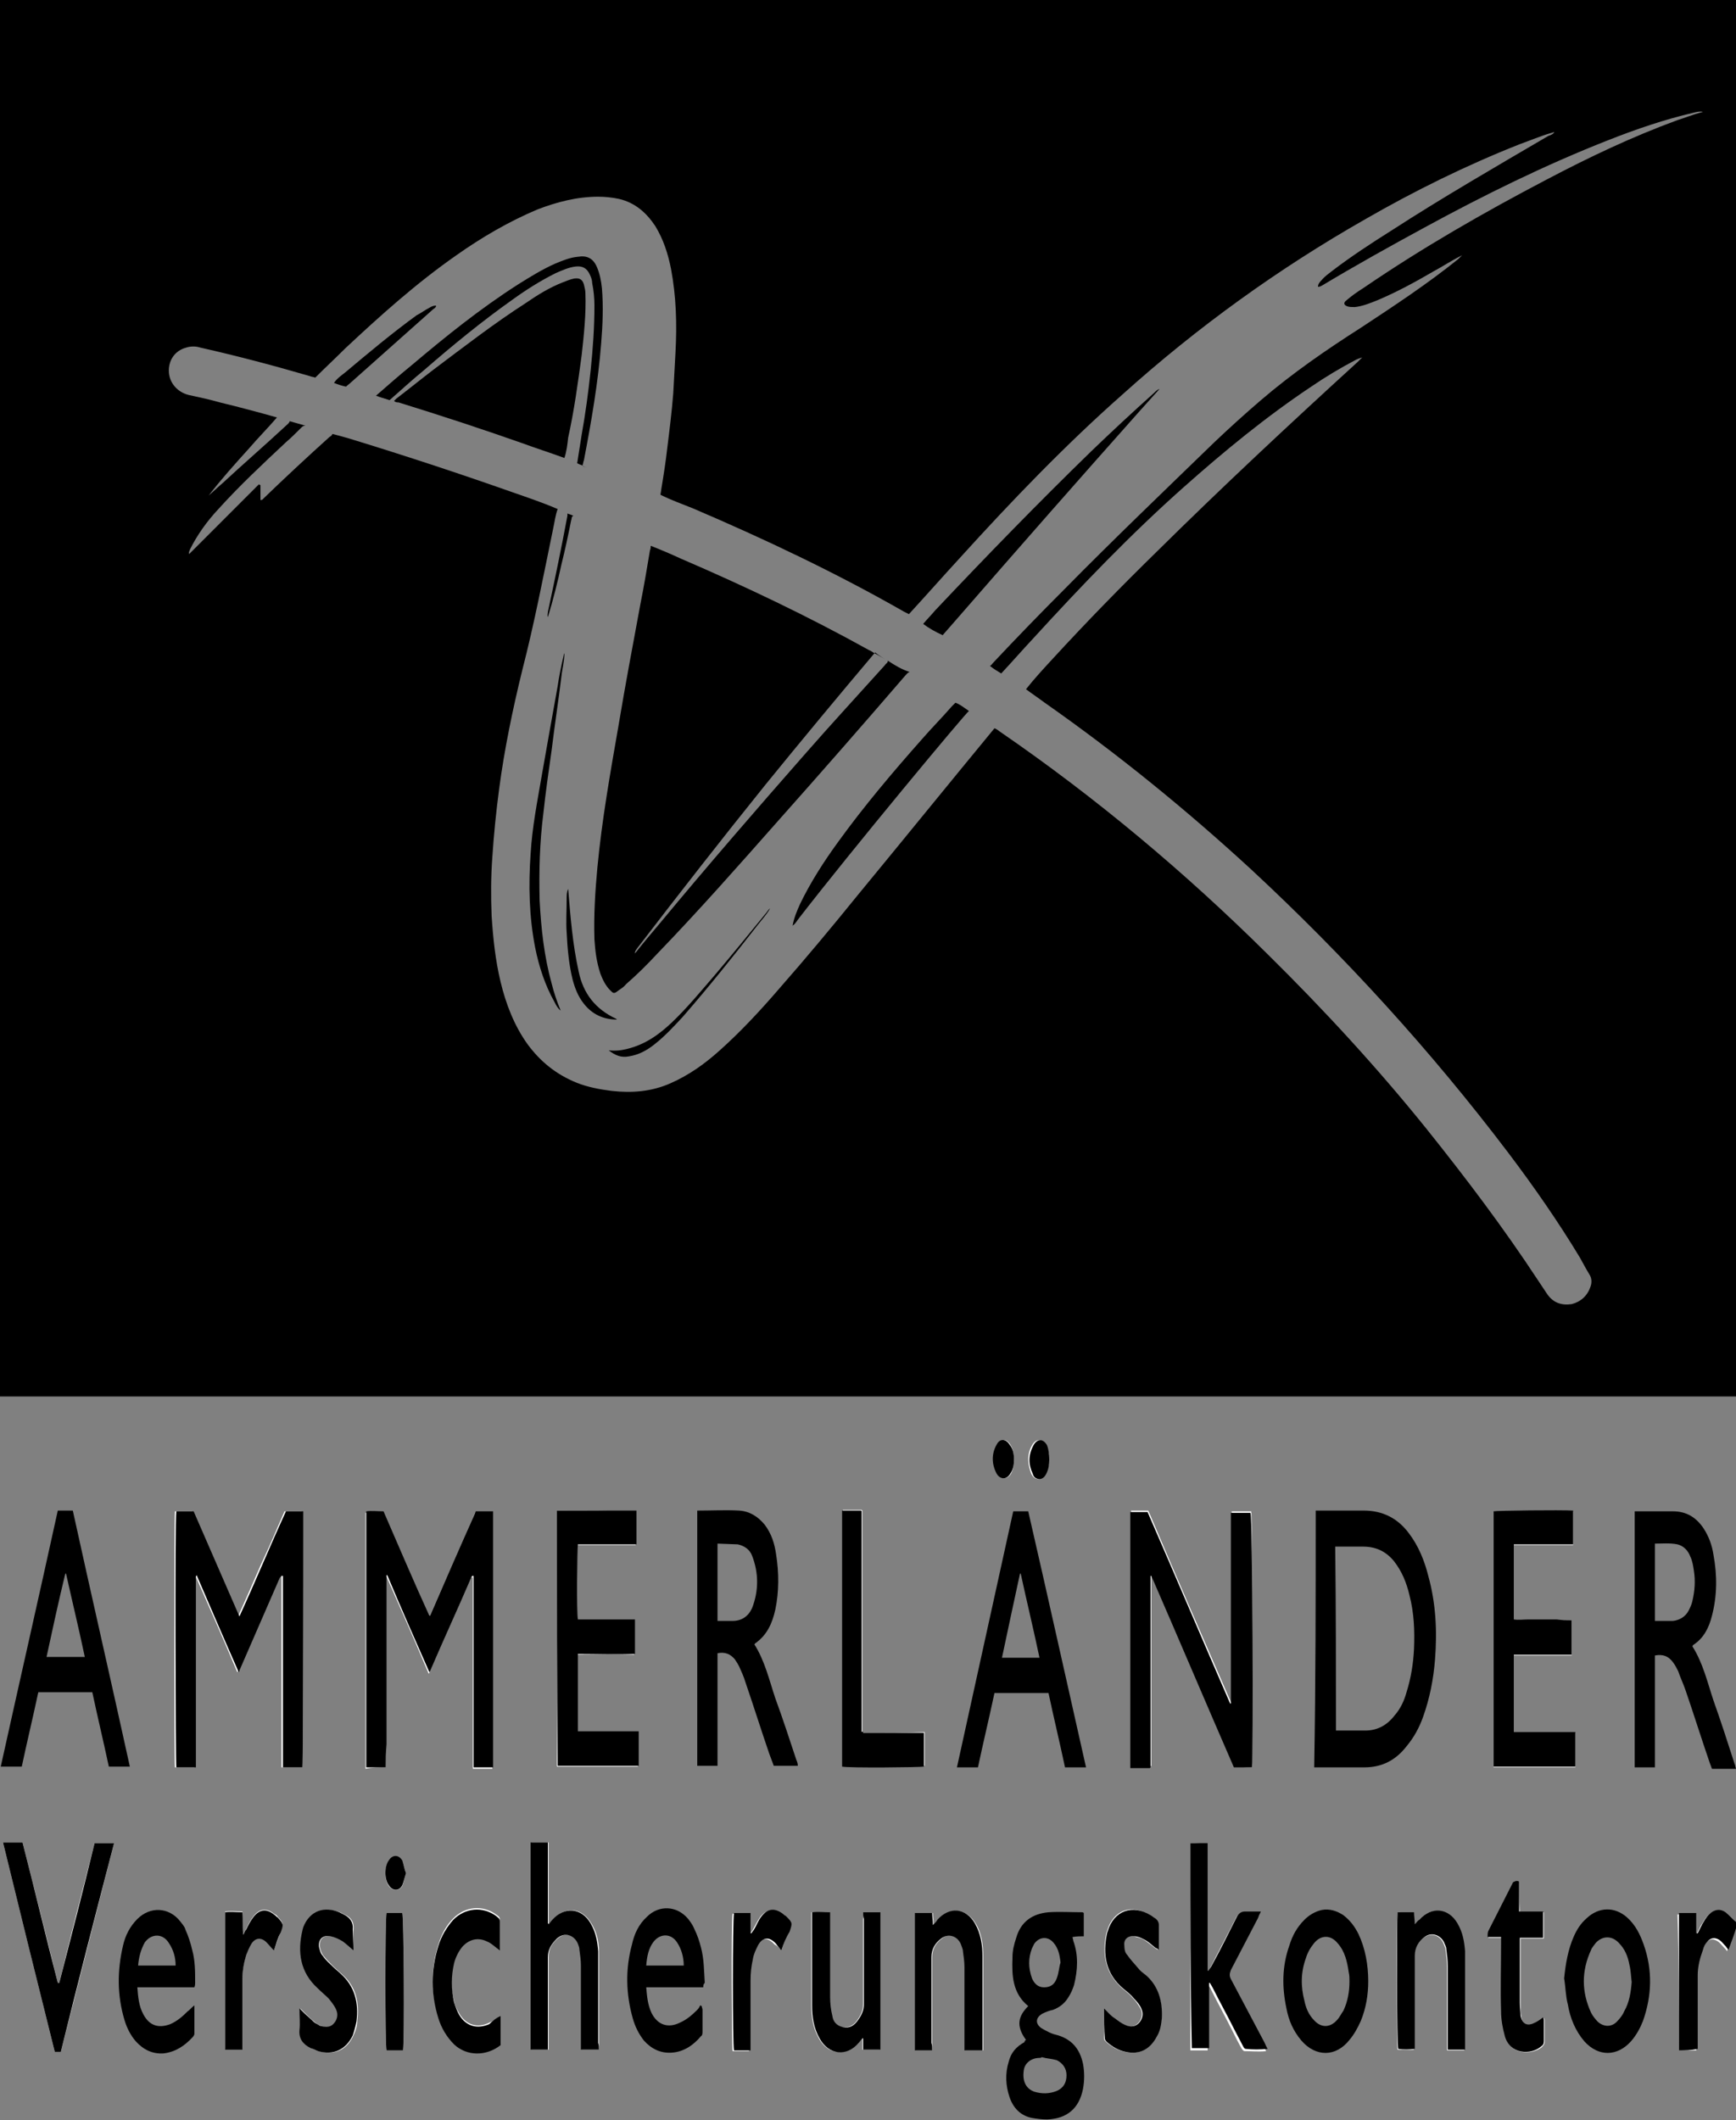<?xml version="1.0" encoding="utf-8"?>
<!-- Generator: Adobe Illustrator 25.2.3, SVG Export Plug-In . SVG Version: 6.00 Build 0)  -->
<svg version="1.1" id="Ebene_1" xmlns="http://www.w3.org/2000/svg" xmlns:xlink="http://www.w3.org/1999/xlink" x="0px" y="0px"
	 viewBox="0 0 231.3 282.4" style="enable-background:new 0 0 231.3 282.4;" xml:space="preserve">
<rect x="0" y="0" width="231.3" height="282.4" fill="#808080" stroke="none"/>
<style type="text/css">
	.st0{fill:#FFFFFF;}
</style>
<path d="M145.4,60.1c-7.1,6.9-14,14-20.8,21.2c-0.5,0.6-1.1,1.2-1.6,1.8c0.8,0.6,1.7,1.1,2.6,1.5c0.1,0,0.1,0.1,0.2,0.1
	c-0.1,0-0.1-0.1-0.2-0.1c0.7-0.8,1.4-1.6,2.1-2.4c8-9.2,16-18.3,24.1-27.4c0.9-1,1.8-2,2.7-3c-0.3,0.1-0.5,0.3-0.7,0.5
	C150.9,54.9,148.1,57.5,145.4,60.1z"/>
<path d="M82.1,135.7c-2.8-1.3-4.4-3.4-5-6.3c-0.8-3.6-1.1-7.3-1.4-11c-0.2,0.4-0.2,0.9-0.2,1.4c0,1.5-0.1,3,0,4.4
	c0.1,2.1,0.3,4.3,0.8,6.3c0.3,1.1,0.7,2.2,1.5,3.2c1.1,1.4,2.6,2.1,4.4,2.1C82.1,135.7,82.1,135.7,82.1,135.7z"/>
<path d="M74.3,91.4c-0.7,3.9-1.4,7.8-2.1,11.8c-0.6,3.5-1.3,7-1.5,10.5c-0.3,4.2-0.2,8.4,0.6,12.5c0.5,2.5,1.3,5,2.6,7.3
	c0.2,0.4,0.4,0.8,0.8,1.1c-0.5-1.2-0.9-2.4-1.2-3.6c-1-3.6-1.4-7.3-1.6-11c-0.1-3.9,0-7.8,0.5-11.7c0.3-2.8,0.7-5.6,1.1-8.4
	c0.4-3.3,0.9-6.5,1.3-9.8c0.1-1,0.4-2,0.4-3.1c-0.1,0.2-0.1,0.2-0.1,0.3C74.8,88.6,74.5,90,74.3,91.4z"/>
<path d="M74.8,75.2c0.5-2,0.9-3.9,1.3-5.9c0.1-0.2,0-0.5,0.3-0.6c0.2,0.1,0.4,0.1,0.6,0.2c-0.2-0.1-0.4-0.1-0.6-0.2
	c-0.2-0.1-0.5-0.2-0.8-0.3c0,0.1,0,0.2,0,0.3c-0.8,4.3-1.7,8.6-2.6,12.8c0,0.2-0.1,0.4,0,0.7C73.7,79.9,74.3,77.5,74.8,75.2z"/>
<path d="M102,121.7c-2.2,2.7-4.5,5.5-6.7,8.1c-1.9,2.2-3.7,4.4-5.8,6.4c-1.7,1.6-3.5,2.9-5.9,3.5c-0.8,0.2-1.5,0.3-2.5,0.2
	c0.9,0.7,1.7,1,2.7,0.8c1.3-0.2,2.4-0.8,3.4-1.6c1.4-1.1,2.6-2.4,3.8-3.7c3.4-3.9,6.6-7.9,9.8-12c0.6-0.8,1.3-1.5,1.8-2.4
	C102.3,121.2,102.2,121.5,102,121.7z"/>
<path d="M102.6,121C102.6,121,102.6,121,102.6,121C102.6,121,102.6,121,102.6,121C102.6,121,102.6,121,102.6,121z"/>
<path d="M129.1,94.7c-0.6-0.4-1.2-0.9-1.8-1.1c-0.2,0.2-0.3,0.3-0.5,0.5c-1.3,1.5-2.7,2.9-4,4.4c-3.9,4.4-7.7,8.9-11.1,13.6
	c-1.9,2.6-3.7,5.4-5.1,8.3c-0.4,0.9-0.8,1.8-1,2.9c0.3-0.2,0.5-0.5,0.7-0.8C113.4,113.3,128.8,94.8,129.1,94.7"/>
<path d="M46.8,50.9c3.6-3.2,7.3-6.5,10.9-9.7c0.1-0.1,0.4-0.2,0.4-0.5c-0.3,0-0.6,0.1-0.9,0.3c-0.6,0.3-1.1,0.7-1.7,1
	c-3.3,2.4-6.4,5-9.5,7.6c-0.5,0.4-1.1,0.8-1.5,1.4c0.5,0.2,1.1,0.4,1.6,0.5c0,0,0,0,0,0C46.3,51.3,46.6,51.1,46.8,50.9z"/>
<path d="M0,0v186h231.3V0H0z M223.5,16c-6,2.2-11.7,4.9-17.4,7.9c-8.4,4.4-16.6,9.1-24.5,14.5c-0.8,0.5-1.5,1-2.2,1.6
	c-0.4,0.3-0.4,0.6,0.1,0.8c0.3,0.1,0.6,0.1,1,0.1c1-0.1,2-0.5,3-0.9c2.6-1.1,5-2.4,7.4-3.8c1.3-0.7,2.5-1.5,3.9-2.2
	c-0.2,0.2-0.3,0.3-0.5,0.5c-4.1,3.3-8.5,6.2-12.9,9.1c-4.7,3-9.2,6.1-13.4,9.7c-2.1,1.8-4.2,3.7-6.2,5.6c-6.7,6.5-13.4,12.9-20,19.6
	c-3.2,3.2-6.4,6.5-9.5,9.8c-0.1,0.1-0.2,0.3-0.4,0.4c0,0-0.1,0-0.1,0c0,0,0.1,0,0.1,0c0.5,0.4,1,0.7,1.5,1c1.4-1.5,2.8-3.1,4.2-4.6
	c6.4-7,13-13.9,20.1-20.2c5.4-4.8,11-9.4,17-13.4c1.9-1.3,3.9-2.5,6-3.6c0.2-0.1,0.5-0.2,0.8-0.3c-0.2,0.2-0.4,0.4-0.6,0.6
	c-9.1,8.3-18.1,16.7-26.8,25.3c-4.7,4.6-9.3,9.3-13.8,14.2c-1.2,1.3-2.5,2.7-3.6,4.1c0.8,0.6,1.7,1.2,2.5,1.8
	c9.7,6.8,18.8,14.2,27.5,22.2c12.5,11.6,24,24.2,34.3,37.8c3.4,4.5,6.6,9.1,9.5,13.9c0.4,0.7,0.8,1.5,1.3,2.3
	c0.3,0.5,0.3,1.1,0.1,1.6c-0.4,1.2-1.3,2-2.5,2.3c-1.4,0.2-2.5-0.2-3.3-1.4c-0.4-0.6-0.8-1.2-1.2-1.8c-4.6-7-9.6-13.6-14.8-20.1
	c-6.6-8.2-13.7-15.9-21.2-23.3c-11-10.9-22.8-20.8-35.6-29.6c-0.3-0.2-0.5-0.4-0.8-0.5c-6.1,7.4-12.1,14.8-18.2,22.2
	c-3.4,4.2-6.9,8.4-10.5,12.5c-2.5,2.9-5.1,5.7-7.9,8.2c-2,1.8-4.1,3.3-6.6,4.4c-2.5,1.1-5.1,1.3-7.8,1c-1.6-0.2-3.2-0.5-4.7-1.1
	c-2.7-1.1-4.8-2.8-6.5-5.1c-1.8-2.5-2.9-5.4-3.6-8.3c-0.7-2.9-1-5.8-1.2-8.8c-0.1-2.6-0.1-5.3,0.1-7.9c0.2-3,0.5-6,0.9-9
	c0.7-5.3,1.8-10.6,3.1-15.9c1.6-6.2,2.8-12.5,4.1-18.8c0.2-0.9,0.3-1.8,0.6-2.6c-2.1-0.9-4.2-1.6-6.2-2.3
	c-7.1-2.5-14.4-4.9-21.6-7.1c-0.7-0.2-1.4-0.4-2.2-0.6c-0.1,0.2-0.2,0.3-0.4,0.4c-3,2.7-5.9,5.4-8.8,8.2c-0.1,0.1-0.1,0.2-0.4,0.2
	c0-0.6,0-1.3,0-2c-0.1,0-0.1,0-0.2-0.1c-0.6,0.6-1.2,1.2-1.9,1.9c-0.6,0.6-1.2,1.2-1.8,1.8c-0.6,0.6-1.3,1.3-1.9,1.9
	c-0.6,0.6-1.2,1.2-1.8,1.8c-0.6,0.6-1.3,1.3-1.9,1.9c-0.1-0.3,0.1-0.5,0.1-0.6c1-2,2.3-3.8,3.8-5.4c2.8-3.1,5.9-6,9-8.9
	c0.7-0.6,1.3-1.2,2-1.9c0.2-0.2,0.3-0.3,0.6-0.3c-0.7-0.2-1.4-0.4-2.1-0.6c-0.1,0.3-0.3,0.4-0.5,0.6c-2.8,2.6-5.7,5.1-8.5,7.7
	c-0.6,0.5-1.2,1.1-1.8,1.6l0,0c1.7-2.2,3.5-4.2,5.4-6.3c1.2-1.4,2.5-2.7,3.7-4.1c-2.5-0.7-5.1-1.4-7.6-2c-1.4-0.4-2.8-0.7-4.2-1
	c-1.5-0.4-2.5-1.6-2.6-3c-0.1-1.6,0.8-2.9,2.3-3.3c0.6-0.2,1.3-0.2,1.9,0c4.9,1.1,9.8,2.4,14.6,3.8c0.2,0.1,0.5,0.1,0.7,0.2
	c1.3-1.3,2.7-2.6,4-3.9c4.7-4.4,9.5-8.7,14.8-12.4c3.4-2.4,7-4.5,10.8-6.1c2.6-1,5.3-1.7,8.1-1.7c0.9,0,1.9,0.1,2.8,0.3
	c2.1,0.5,3.6,1.8,4.8,3.6c1.1,1.8,1.7,3.7,2.1,5.7c0.7,3.7,0.8,7.4,0.6,11.1c-0.1,1.8-0.2,3.7-0.3,5.5c-0.2,2.5-0.5,4.9-0.8,7.3
	c-0.2,1.8-0.5,3.7-0.8,5.5c0,0.2-0.1,0.5-0.1,0.7c1.4,0.7,2.8,1.2,4.3,1.8c9.6,4.1,19.1,8.6,28.2,13.8c0.2,0.1,0.4,0.2,0.6,0.3
	c2.3-2.5,4.5-5,6.8-7.5c6.9-7.6,14-15,21.7-21.8c9.9-8.9,20.7-16.7,32.3-23.3c6.6-3.8,13.5-7.2,20.6-10c1.4-0.5,2.8-1.1,4.2-1.5
	c0.1,0,0.2-0.1,0.4-0.1c-0.2,0.3-0.5,0.4-0.8,0.5c-7,4.1-14.1,8.2-20.9,12.6c-2.7,1.7-5.3,3.4-7.8,5.3c-0.5,0.4-1.1,0.8-1.5,1.3
	c-0.2,0.2-0.5,0.5-0.5,0.9c0.3,0,0.4-0.1,0.6-0.2c4.5-2.7,9-5.2,13.6-7.7c7.9-4.3,16-8.3,24.4-11.6c3.8-1.5,7.6-2.8,11.5-3.7
	c0.4-0.1,0.8-0.2,1.2-0.1C225.4,15.3,224.5,15.7,223.5,16z"/>
<polygon points="27.7,66.1 27.6,66.2 27.7,66.1 "/>
<path d="M102.6,121.1C102.6,121,102.6,121,102.6,121.1C102.6,121,102.6,121,102.6,121.1C102.6,121,102.6,121,102.6,121.1
	C102.6,121.1,102.6,121.1,102.6,121.1z"/>
<g>
	<path d="M51.9,53.3c1.5-1.3,3-2.7,4.6-4c3.8-3.3,7.7-6.5,11.8-9.4c1.8-1.3,3.7-2.5,5.7-3.5c0.9-0.4,1.8-0.8,2.7-0.9
		c0.9-0.1,1.5,0.2,1.9,1.1c0.2,0.4,0.3,0.8,0.3,1.1c0.2,1,0.3,2,0.3,3c0,2.9-0.2,5.7-0.5,8.6c-0.3,2.9-0.7,5.8-1.2,8.6
		c-0.2,1.3-0.4,2.5-0.6,3.8c0.2,0.1,0.4,0.2,0.7,0.3c0.2,0.2,0.4,0.2,0.6,0.3c-0.2-0.1-0.5-0.1-0.6-0.3c0.1-0.2,0.1-0.5,0.2-0.7
		c1-5.2,1.9-10.4,2.3-15.6c0.2-2.4,0.3-4.9,0.1-7.3c-0.1-1-0.3-2-0.7-2.9c-0.5-1.1-1.3-1.5-2.5-1.3c-1.1,0.1-2,0.5-3,0.9
		c-1.8,0.8-3.4,1.8-5,2.8c-5,3.2-9.6,6.9-14.1,10.7c-1.6,1.3-3.2,2.7-4.8,4.1"/>
	<path d="M50,52.7c0.6,0.2,1.3,0.4,1.9,0.5"/>
	<path d="M77.5,47.3c0.3-2.7,0.6-5.5,0.5-8.2c0-0.4-0.1-0.8-0.2-1.2c-0.2-0.7-0.6-0.9-1.3-0.8c-0.5,0.1-1,0.3-1.5,0.5
		c-1.8,0.7-3.4,1.7-5,2.8c-4.2,2.7-8.2,5.8-12.2,8.8c-1.7,1.3-3.3,2.6-5,3.9c-0.1,0.1-0.2,0.2-0.3,0.3c0,0,0,0,0,0
		c0.2,0.2,0.4,0.2,0.6,0.2c5.5,1.7,11,3.5,16.4,5.4c1.9,0.7,3.8,1.3,5.7,2c0.3-0.9,0.4-1.8,0.5-2.7C76.5,54.7,77,51,77.5,47.3z"/>
</g>
<path d="M118.3,88c0,0.3-0.3,0.4-0.4,0.6c-3.6,4-7.2,7.9-10.7,11.9c-6.5,7.4-13,14.9-19.3,22.5c-1.1,1.3-2.2,2.6-3.3,4
	c0-0.4,0.2-0.5,0.3-0.7c5.6-7.3,11.3-14.6,17.1-21.8c4.8-5.9,9.7-11.8,14.6-17.6C117.1,87.3,117.7,87.7,118.3,88
	c-0.6-0.3-1.2-0.7-1.8-1c-0.2-0.1-0.4-0.3-0.7-0.4c-8.1-4.5-16.5-8.5-25.1-12.2c-1.3-0.6-2.7-1.2-4-1.7c0,0.2,0,0.4-0.1,0.6
	c-0.4,2.4-0.8,4.8-1.3,7.3c-1,5.4-2,10.7-2.9,16.1c-1.1,6.3-2.2,12.5-2.8,18.8c-0.3,3.2-0.5,6.4-0.4,9.6c0.1,1.6,0.3,3.1,0.8,4.6
	c0.3,0.8,0.7,1.6,1.3,2.2c0.4,0.4,0.5,0.5,1,0.1c0.4-0.3,0.8-0.5,1.1-0.9c1.5-1.3,2.9-2.7,4.2-4.1c5.5-5.7,10.8-11.7,16.1-17.7
	c5.7-6.4,11.3-12.8,16.9-19.3c0.2-0.2,0.3-0.4,0.6-0.5C120.2,89.2,119.2,88.6,118.3,88z"/>
<path class="st0" d="M51.4,235.4c0-1,0-2,0-2.9c0-0.9,0-1.9,0-2.8c0-0.9,0-1.9,0-2.8c0-0.9,0-1.9,0-2.8c0-1,0-1.9,0-2.9
	c0-0.9,0-1.9,0-2.8c0-0.9,0-1.9,0-2.8c0-0.9,0-1.9,0-2.8c0-0.9,0-1.9,0-2.8c0,0,0.1,0,0.1,0c1.9,4.3,3.8,8.6,5.6,12.9
	c0.1,0,0.1,0,0.1-0.1c0,0,0,0,0,0c1.8-4.2,3.7-8.3,5.5-12.5c0-0.1,0.1-0.1,0.1-0.2c0,0,0,0,0.1,0c0,0,0,0,0.1,0c0,8.5,0,17,0,25.5
	c0.5,0,0.9,0,1.4,0c0.4,0,0.8,0,1.2,0c0-11.4,0-22.8,0-34.1c-0.8,0-1.6,0-2.3,0c-2,4.6-4.1,9.3-6.1,13.9c0,0-0.1,0-0.1,0
	c-2-4.6-4-9.3-6.1-13.9c-0.8,0-1.6,0-2.3,0c0,11.4,0,22.8,0,34.1C49.6,235.4,50.5,235.4,51.4,235.4z"/>
<path class="st0" d="M40.3,235.4c0.1-1.3,0.1-33.7-0.1-34.1c-0.7,0-1.5,0-2.3,0c-1,2.3-2,4.7-3.1,7c-1,2.3-2,4.6-3.1,7
	c-2.1-4.8-4.1-9.4-6.1-14c-0.8,0-1.6,0-2.3,0c-0.1,1-0.1,33.7,0,34.1c0.8,0,1.7,0,2.6,0c0-0.3,0-0.5,0-0.8c0-4.5,0-9.1,0-13.6
	c0-3.5,0-7,0-10.5c0-0.2-0.1-0.4,0.1-0.7c1.9,4.3,3.8,8.6,5.6,12.9c0.1,0,0.1,0,0.1-0.1c0,0,0,0,0,0c0,0,0,0,0-0.1
	c1.8-4.1,3.6-8.3,5.4-12.4c0,0,0-0.1,0.1-0.1c0,0,0-0.1,0.1-0.1c0,0,0,0,0.1,0c0,0,0,0,0.1,0c0,8.5,0,17,0,25.5
	C38.6,235.4,39.4,235.4,40.3,235.4z"/>
<path class="st0" d="M166.8,235.4c0.1-1.4,0.1-33.7-0.1-34.1c-0.9,0-1.7,0-2.6,0c0,8.5,0,17,0,25.4c0,0-0.1,0-0.1,0
	c-3.7-8.5-7.4-17-11-25.5c-0.8,0-1.6,0-2.3,0c0,11.4,0,22.7,0,34.1c0.9,0,1.7,0,2.6,0c0-0.1,0.1-0.1,0.1-0.1c0,0,0,0,0-0.1
	c0,0,0-0.1,0-0.1c0,0,0,0,0-0.1c0-8.3,0-16.5,0-24.8c0-0.1,0-0.1,0-0.2c0,0,0,0,0-0.1c0,0,0,0,0-0.1c0,0,0,0,0,0c0,0,0,0,0.1,0
	c3.7,8.5,7.3,17,11,25.5C165.3,235.4,166,235.4,166.8,235.4z"/>
<path class="st0" d="M74.2,201.2c0,11.4,0,22.8,0,34.1c3.6,0,7.2,0,10.8,0c0-1.5,0-3,0-4.6c-2.7,0-5.4,0-8.1,0c0-3.5,0-6.9,0-10.3
	c2.6-0.1,5.1,0,7.6,0c0-1.6,0-3.1,0-4.6c-2.6,0-5.1,0-7.6,0c-0.1-0.8-0.1-9.5,0-10c1.3,0,2.6,0,3.9,0c1.3,0,2.6,0,3.9,0
	c0-1.6,0-3,0-4.5C81.2,201.2,77.7,201.2,74.2,201.2z"/>
<path class="st0" d="M209.4,215.8c-0.7,0-1.3,0-2,0c-0.6,0-1.2,0-1.9,0c-0.6,0-1.3,0-1.9,0c-0.6,0-1.3,0-1.9,0c0-3.4,0-6.6,0-10
	c2.7,0,5.3,0,7.9,0c0-1.6,0-3.1,0-4.5c-1.6-0.1-10.2-0.1-10.6,0.1c0,11.3,0,22.7,0,34c3.6,0,7.2,0,10.9,0c0-1.5,0-3,0-4.6
	c-2.7,0-5.4,0-8.2,0c0-3.5,0-6.8,0-10.3c0.9,0,1.7,0,2.6,0c0.8,0,1.7,0,2.5,0c0.9,0,1.7,0,2.6,0
	C209.4,218.9,209.4,217.4,209.4,215.8z"/>
<path class="st0" d="M115,230.8c-0.1-0.1-0.1-0.2-0.1-0.2c0,0,0,0,0-0.1c0,0,0-0.1,0-0.1c0-9.5,0-19.1,0-28.6c0-0.1,0-0.1,0-0.2
	c0,0,0,0,0-0.1c0,0,0,0,0-0.1c0,0,0-0.1,0-0.1c0,0,0,0,0-0.1c0,0,0,0-0.1-0.1c-0.8,0-1.7,0-2.5,0c0,11.4,0,22.8,0,34.1
	c0.8,0.1,10.4,0.1,10.9,0c0-1.5,0-3,0-4.5C120.4,230.8,117.7,230.8,115,230.8z"/>
<path class="st0" d="M8.1,273.3c2.4-9.3,4.7-18.5,7.1-27.8c-0.9,0-1.8,0-2.6,0c-1.6,6.2-3.2,12.4-4.7,18.6c-0.1,0-0.1,0-0.2,0
	c-1.5-6.2-3.1-12.4-4.7-18.7c-0.5,0-0.9,0-1.3,0c-0.4,0-0.8,0-1.3,0c2.3,9.4,4.6,18.6,6.9,27.9C7.6,273.3,7.8,273.3,8.1,273.3z"/>
<path class="st0" d="M158.6,245.5c0,9.2,0,18.4,0,27.6c0.8,0,1.5,0,2.3,0c0-0.1,0-0.1,0-0.1c0-2.8,0-5.6,0-8.4c0-0.1,0-0.1,0-0.2
	c0,0,0,0,0,0c0,0,0,0,0.1,0c0.1,0.2,0.3,0.4,0.4,0.7c0.9,1.8,1.9,3.6,2.8,5.4c0.4,0.8,0.8,1.6,1.2,2.3c0.1,0.2,0.3,0.4,0.4,0.4
	c0.9,0,1.9,0.1,2.9,0c-0.2-0.3-0.3-0.6-0.4-0.8c-1.5-2.8-3-5.7-4.5-8.5c-0.2-0.5-0.2-0.8,0-1.2c1.2-2.3,2.4-4.6,3.6-6.9
	c0.1-0.2,0.2-0.5,0.4-0.9c-0.8,0-1.4,0-2.1,0c-0.6,0-0.9,0.2-1.1,0.7c-1.1,2.2-2.3,4.4-3.4,6.6c-0.1,0.2-0.2,0.4-0.4,0.6
	c0,0-0.1,0-0.1,0c0-5.6,0-11.3,0-17C160.1,245.5,159.4,245.5,158.6,245.5z"/>
<path class="st0" d="M79.8,273c0-0.3,0-0.6,0-0.9c0-2.8,0-5.6,0-8.4c0-1.3,0-2.6,0-3.8c0-1.3-0.3-2.6-1-3.7
	c-1.2-2.1-3.5-2.4-5.1-0.5c-0.2,0.2-0.3,0.4-0.5,0.6c0,0-0.1,0-0.1-0.1c0-1.2,0-2.4,0-3.6c0-1.2,0-2.4,0-3.6c0-1.2,0-2.4,0-3.6
	c-0.5,0-0.8,0-1.2,0c-0.4,0-0.7,0-1.1,0c0,9.3,0,18.4,0,27.6c0.8,0,1.5,0,2.3,0c0-0.4,0-0.7,0-1c0-3.8,0-7.5,0-11.3
	c0-1.1,0.4-1.8,1.2-2.5c1-0.9,2.4-0.5,2.8,0.7c0.1,0.2,0.2,0.5,0.2,0.8c0.1,0.7,0.2,1.4,0.2,2.1c0,3.4,0,6.9,0,10.3
	c0,0.3,0,0.6,0,0.9C78.2,273,79,273,79.8,273z"/>
<path class="st0" d="M115,254.7c0,0.4,0,0.7,0,0.9c0,3.8,0,7.5,0,11.3c0,0.9-0.3,1.5-0.8,2.2c-0.5,0.7-1.1,1-2,0.9
	c-0.8-0.1-1.2-0.8-1.4-1.5c-0.2-0.8-0.3-1.7-0.3-2.5c0-3.5,0-6.9,0-10.4c0-0.3,0-0.6,0-0.9c-0.8,0-1.6,0-2.4,0c0,0.3,0,0.5,0,0.6
	c0,3.9,0,7.9,0,11.8c0,1.5,0.2,3,1,4.4c1.2,2.2,3.5,2.4,5.2,0.6c0.2-0.2,0.3-0.4,0.5-0.6c0,0,0.1,0,0.1,0c0,0.5,0,1,0,1.5
	c0.8,0,1.6,0,2.3,0c0-6.1,0-12.2,0-18.3c-0.3,0-0.5,0-0.7,0C116.1,254.7,115.6,254.7,115,254.7z"/>
<path class="st0" d="M186.2,254.7c-0.2,0.9-0.1,17.7,0,18.3c0.7,0,1.4,0.1,2.2,0c0-0.4,0-0.6,0-0.9c0-3.8,0-7.6,0-11.5
	c0-1.1,0.5-1.9,1.3-2.5c0.9-0.7,2.1-0.4,2.6,0.7c0.1,0.3,0.3,0.6,0.3,0.9c0.1,0.8,0.2,1.5,0.2,2.3c0,3.4,0,6.8,0,10.2
	c0,0.3,0,0.6,0,0.9c0.8,0,1.5,0,2.3,0c0-0.3,0-0.6,0-0.9c0-3,0-6,0-9c0-1.1,0-2.1,0-3.2c-0.1-1.3-0.3-2.6-1-3.7
	c-1.2-2.1-3.5-2.4-5.1-0.5c-0.2,0.2-0.3,0.4-0.6,0.6c0-0.6-0.1-1.1-0.1-1.6C187.7,254.7,186.9,254.7,186.2,254.7z"/>
<path class="st0" d="M124.2,273.1c0-0.4,0-0.7,0-1c0-3.8,0-7.6,0-11.4c0-1.1,0.5-1.9,1.3-2.5c0.9-0.8,2.2-0.4,2.6,0.7
	c0.1,0.3,0.3,0.6,0.3,1c0.1,0.7,0.2,1.4,0.2,2.1c0,3.4,0,6.8,0,10.2c0,0.3,0,0.6,0,0.9c0.8,0,1.6,0,2.4,0c0-0.9,0-1.8,0-2.6
	c0-3.3,0-6.6,0-9.9c0-1.6-0.2-3.1-1-4.4c-1.2-2-3.4-2.3-5-0.5c-0.2,0.2-0.4,0.4-0.6,0.7c0-0.6-0.1-1.1-0.1-1.6c-0.8,0-1.5,0-2.3,0
	c0,6.1,0,12.2,0,18.3C122.6,273.1,123.4,273.1,124.2,273.1z"/>
<path class="st0" d="M47.1,259.8c0-1-0.1-1.9,0-2.8c0.1-1-0.3-1.6-1.2-2c-0.2-0.1-0.4-0.2-0.6-0.3c-1.9-0.7-3.9-0.3-4.8,2
	c0,0.1-0.1,0.2-0.1,0.4c-0.7,2.9-0.4,5.5,2,7.7c0.5,0.5,1.1,0.9,1.5,1.4c0.4,0.4,0.8,0.9,1,1.5c0.3,0.7,0.2,1.4-0.4,1.9
	c-0.5,0.5-1.2,0.5-1.8,0.2c-0.3-0.1-0.6-0.3-0.8-0.5c-0.5-0.4-0.9-0.8-1.3-1.2c-0.2-0.2-0.3-0.3-0.6-0.6c0,1.1,0.1,2,0,2.9
	c-0.2,1.3,0.5,1.9,1.5,2.4c0.3,0.1,0.6,0.3,1,0.4c2,0.6,3.7-0.1,4.6-2.1c0.3-0.6,0.5-1.3,0.5-1.9c0.3-2.4-0.1-4.6-2.1-6.3
	c-0.3-0.3-0.7-0.6-1-0.9c-0.5-0.5-1-1-1.4-1.5c-0.3-0.4-0.4-0.8-0.5-1.2c-0.1-1,0.5-1.6,1.5-1.4c0.6,0.1,1.1,0.4,1.7,0.7
	C46.1,258.9,46.5,259.3,47.1,259.8z"/>
<path class="st0" d="M147.1,267.5c0,1.5,0,2.8,0,4c0,0.2,0.1,0.3,0.3,0.5c0.7,0.6,1.5,1.1,2.5,1.3c1.9,0.4,3.3-0.3,4.1-2
	c0.4-0.8,0.6-1.7,0.7-2.5c0.2-2.2-0.3-4.2-2.1-5.7c-0.4-0.3-0.8-0.7-1.1-1c-0.5-0.5-1-1.1-1.4-1.7c-0.2-0.4-0.4-0.9-0.4-1.3
	c0-0.8,0.5-1.3,1.3-1.2c0.4,0.1,0.9,0.2,1.3,0.4c0.5,0.3,1,0.7,1.5,1.1c0.1,0.1,0.3,0.2,0.5,0.3c0-1.2,0-2.2,0-3.3
	c0-0.4-0.1-0.7-0.5-0.9c-0.2-0.1-0.4-0.3-0.6-0.4c-2.4-1.6-4.9-0.7-5.7,2.1c0,0.1-0.1,0.2-0.1,0.3c-0.6,2.9-0.1,5.4,2.2,7.4
	c0.5,0.4,1,0.8,1.4,1.3c0.4,0.4,0.7,0.9,1,1.4c0.3,0.7,0.1,1.4-0.4,1.9c-0.5,0.5-1.2,0.5-1.8,0.2c-0.5-0.2-1-0.6-1.4-0.9
	C148,268.5,147.6,268.1,147.1,267.5z"/>
<path class="st0" d="M66.7,268.5c-0.6,0.4-1,0.7-1.5,0.9c-1.6,0.8-3.1,0.3-4-1.2c-0.3-0.5-0.6-1.1-0.7-1.7c-0.5-1.7-0.5-3.5,0-5.2
	c0.2-0.8,0.5-1.6,1.1-2.2c0.9-1,2.1-1.3,3.3-0.7c0.4,0.2,0.8,0.5,1.2,0.8c0.2,0.1,0.3,0.2,0.5,0.4c0-1.4,0-2.6,0-3.9
	c0-0.4-0.2-0.5-0.5-0.7c-1.8-1.3-4.1-1.1-5.7,0.5c-1,1-1.6,2.2-2,3.5c-1,3.2-1,6.4,0,9.6c0.4,1.3,1.1,2.5,2.1,3.5
	c1.7,1.6,4.3,1.7,6.2,0.1C66.7,271.1,66.7,269.8,66.7,268.5z"/>
<path class="st0" d="M202.4,250.6c-0.4-0.2-0.5,0-0.7,0.2c-1.1,2.2-2.2,4.3-3.3,6.5c-0.1,0.2-0.1,0.5-0.1,0.8c0.6,0,1.2,0,1.8,0
	c0,0.4,0,0.6,0,0.9c0,3,0,6,0,9c0,1.1,0.2,2.2,0.5,3.3c0.7,2.5,3.5,2.4,4.8,1.4c0.2-0.2,0.4-0.4,0.4-0.7c0-1,0-2,0-2.9
	c0-0.1,0-0.2-0.1-0.3c-0.5,0.3-0.9,0.6-1.3,0.8c-0.9,0.4-1.6,0-1.7-1c-0.1-0.6-0.1-1.2-0.1-1.7c0-2.7,0-5.3,0-8c0-0.2,0-0.4,0-0.7
	c1.1,0,2.1,0,3.1,0c0-1.2,0-2.3,0-3.5c-1.1,0-2.1,0-3.2,0C202.4,253.2,202.4,251.9,202.4,250.6z"/>
<path class="st0" d="M104.1,259.8c0.3-0.9,0.6-1.7,0.9-2.4c0.4-1.2,0.4-1.2-0.5-2.1c-0.1-0.1-0.2-0.2-0.4-0.3c-1-0.8-2-0.7-2.8,0.3
	c-0.4,0.6-0.7,1.2-1.1,1.9c-0.1,0.1-0.2,0.3-0.3,0.4c0,0-0.1,0-0.1,0c0-0.9,0-1.8,0-2.7c-0.8,0-1.5,0-2.2,0
	c-0.2,0.9-0.1,17.7,0,18.3c0.7,0,1.5,0,2.2,0c0-0.4,0-0.6,0-0.9c0-2.8,0-5.6,0-8.4c0-0.9,0.1-1.9,0.3-2.8c0.1-0.6,0.4-1.3,0.7-1.9
	c0.6-1.2,1.5-1.2,2.4-0.2C103.6,259.2,103.8,259.4,104.1,259.8z"/>
<path class="st0" d="M36.5,259.8c0.3-0.9,0.6-1.7,0.9-2.5c0.4-1.1,0.4-1.1-0.4-2c-0.1-0.2-0.3-0.3-0.5-0.4c-1-0.8-1.9-0.7-2.7,0.3
	c-0.4,0.5-0.7,1.1-1,1.7c-0.1,0.2-0.2,0.4-0.4,0.7c-0.1-1.1,0-2-0.1-3c-0.8,0-1.6-0.1-2.3,0c0,6.1,0,12.2,0,18.3c0.8,0,1.5,0,2.3,0
	c0-0.3,0-0.6,0-0.9c0-2.8,0-5.7,0-8.5c0-1.1,0.2-2.2,0.5-3.2c0.2-0.5,0.4-1,0.7-1.5c0.5-0.8,1.3-0.9,2-0.2
	C35.8,259,36.1,259.3,36.5,259.8z"/>
<path class="st0" d="M223.7,273.1c0.8,0,1.5,0,2.3,0c0-0.3,0-0.6,0-0.9c0-3,0-5.9,0-8.9c0-1.2,0.3-2.3,0.7-3.4
	c0.2-0.4,0.4-0.8,0.6-1.1c0.5-0.6,1-0.6,1.6-0.2c0.3,0.2,0.5,0.5,0.8,0.8c0.1,0.1,0.3,0.3,0.4,0.5c0.4-1.1,0.8-2.2,1.1-3.2
	c0-0.1,0-0.4-0.1-0.5c-0.4-0.5-0.8-1-1.4-1.3c-0.8-0.5-1.6-0.4-2.2,0.3c-0.4,0.4-0.6,0.9-0.9,1.3c-0.2,0.4-0.4,0.8-0.6,1.2
	c-0.1,0-0.1,0-0.2,0c0-0.9,0-1.8,0-2.7c-0.8,0-1.6,0-2.3,0C223.7,260.9,223.7,266.9,223.7,273.1z"/>
<path class="st0" d="M53.7,273.1c0.2-1.4,0.1-17.8-0.1-18.3c-0.7,0-1.4,0-2.1,0c-0.2,0.8-0.2,17.7,0,18.3
	C52.3,273.1,53,273.1,53.7,273.1z"/>
<path class="st0" d="M135.1,194.4c0-0.7-0.1-1.4-0.5-2c-0.5-0.8-1.2-0.8-1.7,0c-0.7,1.3-0.7,2.6,0,3.9c0.4,0.8,1.3,0.8,1.8,0
	C135,195.7,135.1,195.1,135.1,194.4z"/>
<path class="st0" d="M139.8,194.4c0-0.7-0.1-1.3-0.5-1.9c-0.5-0.9-1.3-0.9-1.8,0c-0.7,1.2-0.6,2.5-0.1,3.8c0.2,0.4,0.5,0.7,0.9,0.7
	c0.5,0,0.7-0.3,0.9-0.7C139.7,195.6,139.8,195,139.8,194.4z"/>
<path class="st0" d="M54.1,249.5c-0.2-0.6-0.3-1.1-0.5-1.6c-0.4-0.8-1.3-0.8-1.8,0c-0.6,0.8-0.6,2.5,0,3.3c0.5,0.7,1.4,0.7,1.8,0
	C53.8,250.7,53.9,250.1,54.1,249.5z"/>
<path d="M51.4,235.4c-0.9,0-1.8,0-2.6,0c0-11.4,0-22.7,0-34.1c0.7-0.1,1.5,0,2.3,0c2,4.6,4,9.3,6.1,13.9c0,0,0.1,0,0.1,0
	c2-4.6,4-9.2,6.1-13.9c0.8,0,1.5,0,2.3,0c0,11.4,0,22.7,0,34.1c-0.4,0-0.8,0-1.2,0c-0.4,0-0.9,0-1.4,0c0-8.5,0-17,0-25.5
	c-0.1,0-0.1,0-0.1,0c0,0,0,0-0.1,0c0,0.1-0.1,0.1-0.1,0.2c-1.8,4.2-3.7,8.3-5.5,12.5c0,0,0,0,0,0c0,0,0,0-0.1,0.1
	c-1.9-4.3-3.8-8.6-5.6-12.9c0,0-0.1,0-0.1,0c0,0.9,0,1.9,0,2.8c0,0.9,0,1.9,0,2.8c0,0.9,0,1.9,0,2.8c0,0.9,0,1.9,0,2.8
	c0,1,0,1.9,0,2.9c0,0.9,0,1.9,0,2.8c0,0.9,0,1.9,0,2.8c0,0.9,0,1.9,0,2.8C51.4,233.4,51.4,234.3,51.4,235.4z"/>
<path d="M40.3,235.4c-0.9,0-1.7,0-2.6,0c0-8.5,0-17,0-25.5c-0.1,0-0.1,0-0.1,0c0,0,0,0-0.1,0c0,0-0.1,0.1-0.1,0.1c0,0,0,0.1-0.1,0.1
	c-1.8,4.1-3.6,8.3-5.4,12.4c0,0,0,0,0,0.1c0,0,0,0,0,0c0,0,0,0-0.1,0.1c-1.9-4.3-3.7-8.5-5.6-12.9c-0.2,0.3-0.1,0.5-0.1,0.7
	c0,3.5,0,7,0,10.5c0,4.5,0,9.1,0,13.6c0,0.3,0,0.5,0,0.8c-0.9,0-1.7,0-2.6,0c-0.1-0.4-0.2-33.1,0-34.1c0.7,0,1.5,0,2.3,0
	c2,4.6,4,9.2,6.1,14c1.1-2.4,2.1-4.7,3.1-7c1-2.3,2-4.6,3.1-7c0.8,0,1.5,0,2.3,0C40.4,201.7,40.4,234.1,40.3,235.4z"/>
<path d="M166.8,235.4c-0.8,0-1.6,0-2.4,0c-3.7-8.5-7.3-17-11-25.5c-0.1,0-0.1,0-0.1,0c0,0,0,0,0,0c0,0,0,0,0,0.1c0,0,0,0,0,0.1
	c0,0.1,0,0.1,0,0.2c0,8.3,0,16.5,0,24.8c0,0,0,0,0,0.1c0,0,0,0.1,0,0.1c0,0,0,0,0,0.1c0,0,0,0-0.1,0.1c-0.8,0-1.7,0-2.6,0
	c0-11.4,0-22.7,0-34.1c0.8,0,1.5,0,2.3,0c3.7,8.5,7.3,17,11,25.5c0,0,0.1,0,0.1,0c0-8.5,0-16.9,0-25.4c0.9,0,1.8,0,2.6,0
	C166.9,201.7,167,234,166.8,235.4z"/>
<path d="M175.3,201.2c0.7,0,1.4,0,2,0c1.5,0,3,0,4.4,0c2.5,0,4.5,1,6,3c1.3,1.7,2.1,3.7,2.6,5.7c1,3.6,1.2,7.3,0.9,11.1
	c-0.2,2.6-0.7,5.2-1.6,7.7c-0.5,1.4-1.2,2.7-2.2,3.9c-1.4,1.8-3.2,2.8-5.6,2.8c-2.1,0-4.1,0-6.2,0c-0.1,0-0.3,0-0.5,0
	C175.3,224,175.3,212.6,175.3,201.2z M178,230.5c0.1,0,0.2,0,0.3,0c1.2,0,2.4,0,3.6,0c1.6,0,2.9-0.7,3.9-2c0.8-0.9,1.3-2,1.6-3.1
	c0.6-1.9,0.9-3.8,1-5.8c0.1-2.4,0-4.8-0.6-7.1c-0.4-1.7-1-3.2-2.1-4.6c-1.1-1.3-2.4-1.9-4.1-1.9c-1,0-2.1,0-3.1,0
	c-0.2,0-0.4,0-0.6,0C178,214.3,178,222.3,178,230.5z"/>
<path d="M92.9,201.2c1.9,0,3.8-0.1,5.6,0c1.4,0.1,2.5,0.8,3.4,1.9c0.9,1.2,1.3,2.5,1.5,3.9c0.4,2.5,0.4,5-0.1,7.4
	c-0.4,1.8-1.1,3.4-2.7,4.5c0,0,0,0.1-0.1,0.1c1.4,2.2,2,4.8,2.8,7.2c1,2.7,1.9,5.5,2.8,8.2c0.1,0.2,0.2,0.5,0.2,0.8
	c-1.1,0-2.2,0-3.2,0c-0.2-0.5-0.4-1.1-0.6-1.6c-1.1-3.2-2.1-6.4-3.2-9.6c-0.2-0.7-0.5-1.3-0.8-2c-0.2-0.4-0.4-0.7-0.6-1
	c-0.6-0.7-1.3-1-2.3-0.8c0,5,0,10,0,15c-0.9,0-1.8,0-2.7,0C92.9,224,92.9,212.6,92.9,201.2z M95.6,205.6c0,3.5,0,6.8,0,10.3
	c0.7,0,1.4,0,2,0c1.2,0,2.1-0.6,2.6-1.7c0.9-2.3,0.9-4.7,0-7c-0.3-0.8-1-1.3-1.9-1.5"/>
<path d="M220.5,235.4c-1,0-1.8,0-2.7,0c0-11.4,0-22.7,0-34.1c0.2,0,0.3,0,0.5,0c1.5,0,3.1,0,4.6,0c1.8,0,3.1,0.8,4.1,2.3
	c0.7,1.1,1.1,2.2,1.3,3.5c0.5,2.7,0.5,5.4-0.2,8.1c-0.4,1.6-1.1,3-2.5,3.9c0,0-0.1,0.1-0.1,0.2c1.4,2.2,2,4.8,2.8,7.2
	c1,2.8,1.9,5.6,2.8,8.4c0.1,0.2,0.1,0.4,0.2,0.7c-1.1,0-2.1,0-3.2,0c-0.1-0.3-0.2-0.5-0.3-0.8c-1.1-3.2-2.1-6.4-3.2-9.6
	c-0.3-0.9-0.7-1.7-1-2.6c-0.2-0.4-0.4-0.8-0.7-1.2c-0.6-0.8-1.3-1.1-2.4-0.9C220.5,225.3,220.5,230.3,220.5,235.4z M220.5,215.9
	c0.8,0,1.6,0,2.4,0c0.9-0.1,1.7-0.6,2.1-1.4c0.2-0.4,0.4-0.8,0.5-1.3c0.3-1.3,0.4-2.6,0.2-3.9c-0.1-0.7-0.2-1.4-0.5-2
	c-0.3-0.8-0.9-1.4-1.7-1.6c-1-0.2-2-0.1-3-0.1C220.5,209,220.5,212.4,220.5,215.9z"/>
<path d="M7.7,201.2c0.6,0,1.1,0,1.6,0c0.1,0,0.2,0,0.4,0c2.5,11.4,5.1,22.7,7.6,34.1c-1,0-1.9,0-2.8,0c-0.7-3.3-1.5-6.6-2.2-9.9
	c-2.4,0-4.7,0-7.2,0c-0.7,3.3-1.5,6.6-2.2,9.9c-0.9,0-1.8,0-2.8,0C2.6,224,5.2,212.6,7.7,201.2z M6.2,220.7c1.7,0,3.3,0,5.1,0
	c-0.8-3.8-1.7-7.5-2.5-11.1c0,0-0.1,0-0.1,0C7.8,213.3,7,217,6.2,220.7z"/>
<path d="M144.7,235.4c-1,0-1.9,0-2.8,0c-0.7-3.3-1.5-6.6-2.2-9.9c-2.4,0-4.8,0-7.2,0c-0.7,3.3-1.5,6.6-2.2,9.9c-0.9,0-1.8,0-2.8,0
	c2.5-11.4,5-22.7,7.5-34.1c0.3,0,0.7,0,1,0c0.3,0,0.6,0,1,0C139.6,212.6,142.1,223.9,144.7,235.4z M138.5,220.8
	c-0.8-3.8-1.7-7.5-2.5-11.2c0,0-0.1,0-0.1,0c-0.8,3.7-1.6,7.4-2.4,11.2C135.2,220.8,136.8,220.8,138.5,220.8z"/>
<path d="M74.2,201.2c3.6,0,7.1,0,10.6,0c0,1.5,0,3,0,4.5c-1.3,0-2.6,0-3.9,0c-1.3,0-2.6,0-3.9,0c-0.1,0.5-0.2,9.2,0,10
	c2.5,0,5,0,7.6,0c0,1.6,0,3.1,0,4.6c-2.5,0.1-5.1,0-7.6,0c0,3.4,0,6.8,0,10.3c2.7,0,5.4,0,8.1,0c0,1.5,0,3,0,4.6
	c-3.6,0-7.2,0-10.8,0C74.2,224,74.2,212.6,74.2,201.2z"/>
<path d="M209.4,215.8c0,1.6,0,3.1,0,4.6c-0.9,0-1.7,0-2.6,0c-0.8,0-1.7,0-2.5,0c-0.9,0-1.7,0-2.6,0c0,3.5,0,6.9,0,10.3
	c2.7,0,5.4,0,8.2,0c0,1.6,0,3.1,0,4.6c-3.6,0-7.2,0-10.9,0c0-11.4,0-22.7,0-34c0.4-0.1,9-0.2,10.6-0.1c0,1.5,0,3,0,4.5
	c-2.7,0-5.3,0-7.9,0c0,3.4,0,6.6,0,10c0.6,0.1,1.3,0,1.9,0c0.6,0,1.3,0,1.9,0c0.6,0,1.2,0,1.9,0
	C208.1,215.8,208.7,215.8,209.4,215.8z"/>
<path d="M115,230.8c2.7,0,5.4,0,8.1,0c0,1.5,0,3,0,4.5c-0.4,0.1-10.1,0.2-10.9,0c0-11.3,0-22.7,0-34.1c0.9,0,1.7,0,2.5,0
	c0.1,0,0.1,0.1,0.1,0.1c0,0,0,0,0,0.1c0,0,0,0.1,0,0.1c0,0,0,0,0,0.1c0,0,0,0,0,0.1c0,0.1,0,0.1,0,0.2c0,9.5,0,19.1,0,28.6
	c0,0,0,0.1,0,0.1c0,0,0,0,0,0.1C114.9,230.6,115,230.6,115,230.8z"/>
<path d="M136.7,271.7c-1.4-1.9-1-3.2,0.3-4.5c-2.1-1.7-2.2-4.1-2.1-6.5c0-0.9,0.2-1.7,0.5-2.6c0.6-2.1,2.1-3.2,4.3-3.4
	c1.5-0.1,3,0,4.5,0c0,0,0.1,0,0.2,0.1c0,1,0,2,0,3.1c-0.5,0-0.9,0-1.5,0.1c0,0.2,0.1,0.3,0.1,0.5c0.7,1.9,0.6,3.9,0.1,5.9
	c-0.2,0.6-0.4,1.1-0.8,1.7c-0.5,0.8-1.2,1.3-2,1.6c-0.5,0.1-1,0.3-1.4,0.5c-0.9,0.5-1,1.3-0.2,1.9c0.3,0.2,0.7,0.4,1.1,0.6
	c0.4,0.2,0.8,0.3,1.2,0.4c1.9,0.6,2.9,1.9,3.3,3.8c0.2,1.1,0.2,2.2,0,3.3c-0.5,2.6-2.1,4-4.8,4.1c-0.7,0-1.4-0.1-2-0.2
	c-1.5-0.3-2.5-1.3-3-2.8c-0.5-1.5-0.6-3.1-0.1-4.7c0.3-1.2,1-2,2.1-2.6C136.5,271.8,136.6,271.8,136.7,271.7z M138.8,274
	C138.8,274.1,138.8,274.1,138.8,274c-0.1,0.1-0.2,0.1-0.3,0.1c-1.1,0-2,0.7-2.1,1.7c-0.2,1.4,0.3,2.4,1.4,2.8c1,0.3,2,0.3,3-0.1
	c0.9-0.4,1.3-1.1,1.3-2.1c0-0.9-0.5-1.6-1.3-2C140.1,274.2,139.5,274.2,138.8,274z M141.3,261.4c-0.1-1-0.3-1.9-0.9-2.6
	c-0.7-0.9-1.9-0.9-2.6,0.1c-0.1,0.2-0.2,0.4-0.3,0.6c-0.5,1.3-0.5,2.6,0,4c0.3,0.7,0.8,1.2,1.6,1.2c0.9,0,1.4-0.4,1.7-1.2
	C141.1,262.7,141.1,262,141.3,261.4z"/>
<path d="M8.1,273.3c-0.3,0-0.5,0-0.8,0c-2.3-9.2-4.6-18.5-6.9-27.9c0.5,0,0.9,0,1.3,0c0.4,0,0.8,0,1.3,0c1.6,6.2,3.1,12.5,4.7,18.7
	c0.1,0,0.1,0,0.2,0c1.6-6.2,3.2-12.4,4.7-18.6c0.9,0,1.7,0,2.6,0C12.8,254.7,10.4,264,8.1,273.3z"/>
<path d="M158.6,245.5c0.8,0,1.5,0,2.3,0c0,5.7,0,11.3,0,17c0,0,0.1,0,0.1,0c0.1-0.2,0.3-0.4,0.4-0.6c1.2-2.2,2.3-4.4,3.4-6.6
	c0.3-0.5,0.6-0.7,1.1-0.7c0.7,0,1.3,0,2.1,0c-0.2,0.4-0.3,0.6-0.4,0.9c-1.2,2.3-2.4,4.6-3.6,6.9c-0.2,0.5-0.2,0.8,0,1.2
	c1.5,2.8,3,5.7,4.5,8.5c0.1,0.2,0.2,0.5,0.4,0.8c-1,0.1-2,0.1-2.9,0c-0.2,0-0.3-0.2-0.4-0.4c-0.4-0.8-0.8-1.5-1.2-2.3
	c-0.9-1.8-1.9-3.6-2.8-5.4c-0.1-0.2-0.3-0.5-0.4-0.7c-0.1,0-0.1,0-0.1,0c0,0,0,0,0,0c0,0.1,0,0.1,0,0.2c0,2.8,0,5.6,0,8.4
	c0,0,0,0.1,0,0.1c-0.7,0-1.5,0-2.3,0C158.6,263.8,158.6,254.7,158.6,245.5z"/>
<path d="M79.8,273c-0.8,0-1.6,0-2.4,0c0-0.3,0-0.6,0-0.9c0-3.4,0-6.9,0-10.3c0-0.7-0.1-1.4-0.2-2.1c0-0.3-0.1-0.5-0.2-0.8
	c-0.5-1.2-1.8-1.6-2.8-0.7c-0.7,0.7-1.2,1.4-1.2,2.5c0,3.8,0,7.5,0,11.3c0,0.3,0,0.6,0,1c-0.8,0-1.5,0-2.3,0c0-9.2,0-18.4,0-27.6
	c0.4,0,0.7,0,1.1,0c0.4,0,0.7,0,1.2,0c0,1.2,0,2.4,0,3.6c0,1.2,0,2.4,0,3.6c0,1.2,0,2.4,0,3.6c0,0,0.1,0,0.1,0.1
	c0.2-0.2,0.3-0.4,0.5-0.6c1.6-1.8,3.9-1.6,5.1,0.5c0.7,1.2,0.9,2.4,1,3.7c0,1.3,0,2.5,0,3.8c0,2.8,0,5.6,0,8.4
	C79.8,272.4,79.8,272.7,79.8,273z"/>
<path d="M25.9,267.1c0,1.4,0,2.6,0,3.8c0,0.1-0.1,0.3-0.2,0.4c-1.1,1.2-2.3,2-3.9,2.2c-1.5,0.1-2.7-0.5-3.7-1.6
	c-0.7-0.8-1.2-1.8-1.5-2.8c-1-3.3-1-6.6-0.2-10c0.3-1.3,0.9-2.5,1.9-3.5c1.7-1.7,4.2-1.6,5.7,0.3c0.3,0.4,0.6,0.7,0.7,1.1
	c0.4,0.9,0.7,1.8,0.9,2.7c0.4,1.4,0.4,2.9,0.4,4.4c0,0.2,0,0.3-0.1,0.6c-2.5,0-5.1,0-7.6,0c0.1,1.3,0.2,2.5,0.8,3.6
	c0.8,1.5,2,1.9,3.6,1.3c0.9-0.4,1.6-1,2.3-1.7C25.3,267.7,25.5,267.4,25.9,267.1z M18.4,261.8c1.7,0,3.3,0,5,0c0-1.1-0.3-2.1-0.9-3
	c-0.8-1.3-2.3-1.3-3.2-0.1C18.8,259.6,18.5,260.6,18.4,261.8z"/>
<path d="M93.7,264.7c-2.6,0-5.1,0-7.6,0c0.1,1.2,0.2,2.3,0.7,3.4c0.8,1.6,2.2,2.1,3.8,1.3c0.9-0.4,1.6-1,2.3-1.7
	c0.2-0.2,0.3-0.4,0.4-0.6c0.1,0,0.1,0.1,0.2,0.1c0,0.2,0.1,0.3,0.1,0.5c0,0.9,0,1.9,0,2.8c0,0.3,0,0.6-0.2,0.7
	c-1,1.2-2.3,2.1-3.9,2.2c-1.5,0.1-2.7-0.5-3.7-1.6c-0.7-0.9-1.2-1.9-1.5-3c-0.9-3.2-1-6.5-0.1-9.8c0.3-1.4,0.9-2.7,2-3.7
	c1.6-1.6,4-1.5,5.5,0.3c0.3,0.4,0.6,0.8,0.8,1.3c0.4,0.8,0.7,1.7,0.9,2.5c0.4,1.5,0.4,3.1,0.5,4.7C93.7,264.3,93.7,264.5,93.7,264.7
	z M91.1,261.8c0-1.1-0.3-2.2-0.9-3.1c-0.8-1.2-2.2-1.2-3.1-0.1c-0.7,0.9-0.9,2-1,3.2C87.8,261.8,89.4,261.8,91.1,261.8z"/>
<path d="M182.3,263.9c0,1.8-0.3,3.6-1,5.3c-0.4,0.9-0.9,1.8-1.5,2.5c-1.8,2.3-4.5,2.3-6.4,0.1c-1.1-1.3-1.7-2.7-2-4.3
	c-0.6-2.8-0.6-5.6,0.4-8.4c0.4-1.3,1-2.4,2-3.4c0.6-0.6,1.4-1.1,2.3-1.3c1-0.2,2,0.1,2.9,0.7c0.9,0.7,1.5,1.5,2,2.5
	C181.9,259.5,182.3,261.7,182.3,263.9z M179.8,263.9c0-0.4,0-0.8-0.1-1.2c-0.2-1.4-0.5-2.8-1.5-3.9c-0.9-1.1-2.2-1.1-3.1,0
	c-0.5,0.6-0.9,1.3-1.1,2c-0.7,1.9-0.7,3.8-0.2,5.7c0.2,1,0.6,1.9,1.3,2.6c0.9,1,2.1,1,3,0c0.4-0.4,0.6-0.9,0.9-1.3
	C179.6,266.5,179.8,265.2,179.8,263.9z"/>
<path d="M208.4,263.5c0.2-1.9,0.5-3.8,1.3-5.6c0.4-0.9,0.9-1.7,1.7-2.4c1.6-1.5,3.7-1.6,5.4-0.1c1.1,1,1.7,2.2,2.2,3.6
	c1.2,3.4,1.1,6.8-0.1,10.2c-0.4,1-0.9,1.9-1.6,2.7c-1.8,2-4.3,2.1-6.2,0c-1.2-1.4-1.9-3.1-2.2-4.9
	C208.6,265.9,208.6,264.7,208.4,263.5z M217.4,264c-0.1-0.8-0.1-1.5-0.3-2.3c-0.2-1.1-0.6-2.1-1.4-2.9c-0.9-1-2.2-1-3.1,0
	c-0.2,0.3-0.5,0.6-0.6,0.9c-1.3,2.8-1.3,5.6,0,8.4c0.2,0.4,0.6,0.9,0.9,1.2c0.8,0.7,1.8,0.7,2.5,0c0.4-0.4,0.8-0.9,1-1.4
	C217.1,266.7,217.3,265.3,217.4,264z"/>
<path d="M115,254.7c0.6,0,1.1,0,1.6,0c0.2,0,0.5,0,0.7,0c0,6.1,0,12.2,0,18.3c-0.8,0-1.5,0-2.3,0c0-0.5,0-1,0-1.5c0,0-0.1,0-0.1,0
	c-0.2,0.2-0.3,0.4-0.5,0.6c-1.6,1.9-4,1.6-5.2-0.6c-0.8-1.4-1-2.9-1-4.4c0-3.9,0-7.9,0-11.8c0-0.2,0-0.4,0-0.6c0.8-0.1,1.5,0,2.4,0
	c0,0.4,0,0.7,0,0.9c0,3.5,0,6.9,0,10.4c0,0.8,0.1,1.7,0.3,2.5c0.1,0.7,0.5,1.3,1.4,1.5c0.9,0.2,1.5-0.2,2-0.9
	c0.5-0.7,0.8-1.3,0.8-2.2c0-3.8,0-7.5,0-11.3C115,255.3,115,255.1,115,254.7z"/>
<path d="M186.2,254.7c0.7,0,1.4,0,2.2,0c0,0.5,0.1,1,0.1,1.6c0.3-0.3,0.4-0.5,0.6-0.6c1.6-1.8,3.9-1.6,5.1,0.5
	c0.7,1.2,0.9,2.4,1,3.7c0,1.1,0,2.1,0,3.2c0,3,0,6,0,9c0,0.3,0,0.6,0,0.9c-0.8,0-1.5,0-2.3,0c0-0.3,0-0.6,0-0.9c0-3.4,0-6.8,0-10.2
	c0-0.8-0.1-1.5-0.2-2.3c0-0.3-0.2-0.6-0.3-0.9c-0.5-1-1.7-1.4-2.6-0.7c-0.8,0.6-1.3,1.4-1.3,2.5c0,3.8,0,7.6,0,11.5
	c0,0.3,0,0.6,0,0.9c-0.8,0.1-1.5,0.1-2.2,0C186.1,272.5,186.1,255.6,186.2,254.7z"/>
<path d="M124.2,273.1c-0.8,0-1.5,0-2.3,0c0-6.1,0-12.2,0-18.3c0.8,0,1.5,0,2.3,0c0,0.5,0.1,1,0.1,1.6c0.3-0.3,0.5-0.5,0.6-0.7
	c1.6-1.8,3.8-1.6,5,0.5c0.8,1.4,1,2.9,1,4.4c0,3.3,0,6.6,0,9.9c0,0.8,0,1.7,0,2.6c-0.8,0-1.6,0-2.4,0c0-0.3,0-0.6,0-0.9
	c0-3.4,0-6.8,0-10.2c0-0.7-0.1-1.4-0.2-2.1c0-0.3-0.2-0.7-0.3-1c-0.5-1.1-1.7-1.4-2.6-0.7c-0.8,0.6-1.3,1.4-1.3,2.5
	c0,3.8,0,7.6,0,11.4C124.2,272.4,124.2,272.7,124.2,273.1z"/>
<path d="M47.1,259.8c-0.6-0.5-1-0.9-1.4-1.2c-0.5-0.3-1.1-0.6-1.7-0.7c-1-0.2-1.6,0.4-1.5,1.4c0.1,0.4,0.2,0.9,0.5,1.2
	c0.4,0.6,0.9,1,1.4,1.5c0.3,0.3,0.7,0.6,1,0.9c1.9,1.7,2.4,3.9,2.1,6.3c-0.1,0.6-0.3,1.3-0.5,1.9c-0.9,1.9-2.6,2.7-4.6,2.1
	c-0.3-0.1-0.6-0.3-1-0.4c-1-0.5-1.6-1.2-1.5-2.4c0.1-0.9,0-1.8,0-2.9c0.3,0.3,0.5,0.5,0.6,0.6c0.4,0.4,0.9,0.8,1.3,1.2
	c0.2,0.2,0.5,0.3,0.8,0.5c0.6,0.2,1.3,0.3,1.8-0.2c0.5-0.5,0.7-1.2,0.4-1.9c-0.2-0.5-0.6-1-1-1.5c-0.5-0.5-1-0.9-1.5-1.4
	c-2.3-2.1-2.7-4.8-2-7.7c0-0.1,0.1-0.3,0.1-0.4c0.9-2.3,2.9-2.8,4.8-2c0.2,0.1,0.4,0.2,0.6,0.3c0.8,0.4,1.3,1,1.2,2
	C47,257.9,47.1,258.7,47.1,259.8z"/>
<path d="M147.1,267.5c0.5,0.5,0.9,1,1.4,1.3c0.4,0.3,0.9,0.7,1.4,0.9c0.6,0.3,1.3,0.3,1.8-0.2c0.5-0.5,0.7-1.2,0.4-1.9
	c-0.2-0.5-0.6-1-1-1.4c-0.4-0.5-0.9-0.9-1.4-1.3c-2.4-2-2.8-4.6-2.2-7.4c0-0.1,0.1-0.2,0.1-0.3c0.8-2.7,3.3-3.6,5.7-2.1
	c0.2,0.1,0.4,0.3,0.6,0.4c0.3,0.2,0.5,0.5,0.5,0.9c0,1.1,0,2.1,0,3.3c-0.2-0.2-0.4-0.2-0.5-0.3c-0.5-0.4-0.9-0.8-1.5-1.1
	c-0.4-0.2-0.8-0.4-1.3-0.4c-0.8-0.1-1.4,0.4-1.3,1.2c0,0.5,0.1,1,0.4,1.3c0.4,0.6,0.9,1.1,1.4,1.7c0.3,0.4,0.7,0.7,1.1,1
	c1.7,1.5,2.2,3.5,2.1,5.7c-0.1,0.9-0.2,1.7-0.7,2.5c-0.9,1.7-2.3,2.4-4.1,2c-1-0.2-1.8-0.7-2.5-1.3c-0.1-0.1-0.3-0.3-0.3-0.5
	C147.1,270.3,147.1,269,147.1,267.5z"/>
<path d="M66.7,268.5c0,1.4,0,2.6,0,3.9c-1.9,1.5-4.5,1.5-6.2-0.1c-1-1-1.7-2.2-2.1-3.5c-1-3.2-1-6.4,0-9.6c0.4-1.3,1.1-2.5,2-3.5
	c1.6-1.6,3.9-1.8,5.7-0.5c0.2,0.2,0.5,0.3,0.5,0.7c0,1.2,0,2.5,0,3.9c-0.2-0.2-0.4-0.3-0.5-0.4c-0.4-0.3-0.7-0.6-1.2-0.8
	c-1.2-0.6-2.4-0.3-3.3,0.7c-0.5,0.6-0.9,1.4-1.1,2.2c-0.4,1.7-0.4,3.5,0,5.2c0.2,0.6,0.4,1.2,0.7,1.7c0.9,1.5,2.4,1.9,4,1.2
	C65.7,269.1,66.1,268.8,66.7,268.5z"/>
<path d="M202.4,250.6c0,1.3,0,2.6,0,4c1.1,0,2.1,0,3.2,0c0,1.2,0,2.3,0,3.5c-1,0-2,0-3.1,0c0,0.3,0,0.5,0,0.7c0,2.7,0,5.3,0,8
	c0,0.6,0.1,1.2,0.1,1.7c0.2,1,0.8,1.4,1.7,1c0.5-0.2,0.9-0.5,1.3-0.8c0,0.1,0.1,0.2,0.1,0.3c0,1,0,2,0,2.9c0,0.3-0.1,0.5-0.4,0.7
	c-1.3,1.1-4.1,1.1-4.8-1.4c-0.3-1.1-0.5-2.2-0.5-3.3c-0.1-3,0-6,0-9c0-0.3,0-0.6,0-0.9c-0.6,0-1.1,0-1.8,0c0-0.3,0-0.6,0.1-0.8
	c1.1-2.2,2.2-4.3,3.3-6.5C201.9,250.6,202,250.4,202.4,250.6z"/>
<path d="M104.1,259.8c-0.3-0.4-0.5-0.6-0.7-0.9c-0.9-1-1.8-0.9-2.4,0.2c-0.3,0.6-0.6,1.2-0.7,1.9c-0.2,0.9-0.3,1.8-0.3,2.8
	c0,2.8,0,5.6,0,8.4c0,0.3,0,0.6,0,0.9c-0.8,0-1.5,0-2.2,0c-0.2-0.6-0.2-17.4,0-18.3c0.7,0,1.4,0,2.2,0c0,0.9,0,1.8,0,2.7
	c0,0,0.1,0,0.1,0c0.1-0.1,0.2-0.3,0.3-0.4c0.4-0.6,0.6-1.3,1.1-1.9c0.8-1,1.7-1.1,2.8-0.3c0.1,0.1,0.2,0.2,0.4,0.3
	c0.9,0.9,0.9,0.9,0.5,2.1C104.7,258.1,104.4,258.9,104.1,259.8z"/>
<path d="M36.5,259.8c-0.4-0.4-0.7-0.8-1-1.1c-0.7-0.7-1.5-0.6-2,0.2c-0.3,0.5-0.5,1-0.7,1.5c-0.3,1-0.5,2.1-0.5,3.2
	c0,2.8,0,5.7,0,8.5c0,0.3,0,0.6,0,0.9c-0.8,0-1.5,0-2.3,0c0-6.1,0-12.2,0-18.3c0.7-0.1,1.4,0,2.3,0c0.1,0.9,0,1.8,0.1,3
	c0.2-0.4,0.3-0.6,0.4-0.7c0.3-0.6,0.6-1.2,1-1.7c0.8-1,1.7-1.1,2.7-0.3c0.2,0.1,0.3,0.3,0.5,0.4c0.8,0.9,0.8,0.9,0.4,2
	C37,258.1,36.8,258.9,36.5,259.8z"/>
<path d="M223.7,273.1c0-6.1,0-12.2,0-18.3c0.8,0,1.5,0,2.3,0c0,0.9,0,1.8,0,2.7c0.1,0,0.1,0,0.2,0c0.2-0.4,0.4-0.8,0.6-1.2
	c0.3-0.5,0.5-0.9,0.9-1.3c0.7-0.7,1.5-0.8,2.2-0.3c0.5,0.4,0.9,0.9,1.4,1.3c0.1,0.1,0.1,0.4,0.1,0.5c-0.3,1.1-0.7,2.1-1.1,3.2
	c-0.2-0.2-0.3-0.4-0.4-0.5c-0.3-0.3-0.5-0.6-0.8-0.8c-0.6-0.4-1.2-0.3-1.6,0.2c-0.3,0.3-0.5,0.7-0.6,1.1c-0.4,1.1-0.7,2.2-0.7,3.4
	c0,3,0,5.9,0,8.9c0,0.3,0,0.6,0,0.9C225.2,273.1,224.5,273.1,223.7,273.1z"/>
<path d="M53.7,273.1c-0.8,0-1.5,0-2.2,0c-0.2-0.6-0.2-17.5,0-18.3c0.7,0,1.4,0,2.1,0C53.8,255.3,53.9,271.7,53.7,273.1z"/>
<path d="M135.1,194.4c0,0.7-0.1,1.3-0.5,1.9c-0.5,0.8-1.3,0.8-1.8,0c-0.7-1.3-0.7-2.7,0-3.9c0.4-0.8,1.2-0.8,1.7,0
	C135,193,135.1,193.7,135.1,194.4z"/>
<path d="M139.8,194.4c0,0.7-0.1,1.3-0.4,1.9c-0.2,0.4-0.5,0.7-0.9,0.7c-0.5,0-0.8-0.3-0.9-0.7c-0.6-1.3-0.6-2.5,0.1-3.8
	c0.5-0.9,1.3-0.9,1.8,0C139.7,193,139.8,193.7,139.8,194.4z"/>
<path d="M54.1,249.5c-0.2,0.6-0.3,1.1-0.5,1.6c-0.4,0.8-1.3,0.8-1.8,0c-0.6-0.8-0.6-2.5,0-3.3c0.5-0.8,1.3-0.8,1.8,0
	C53.8,248.4,53.9,249,54.1,249.5z"/>
</svg>
